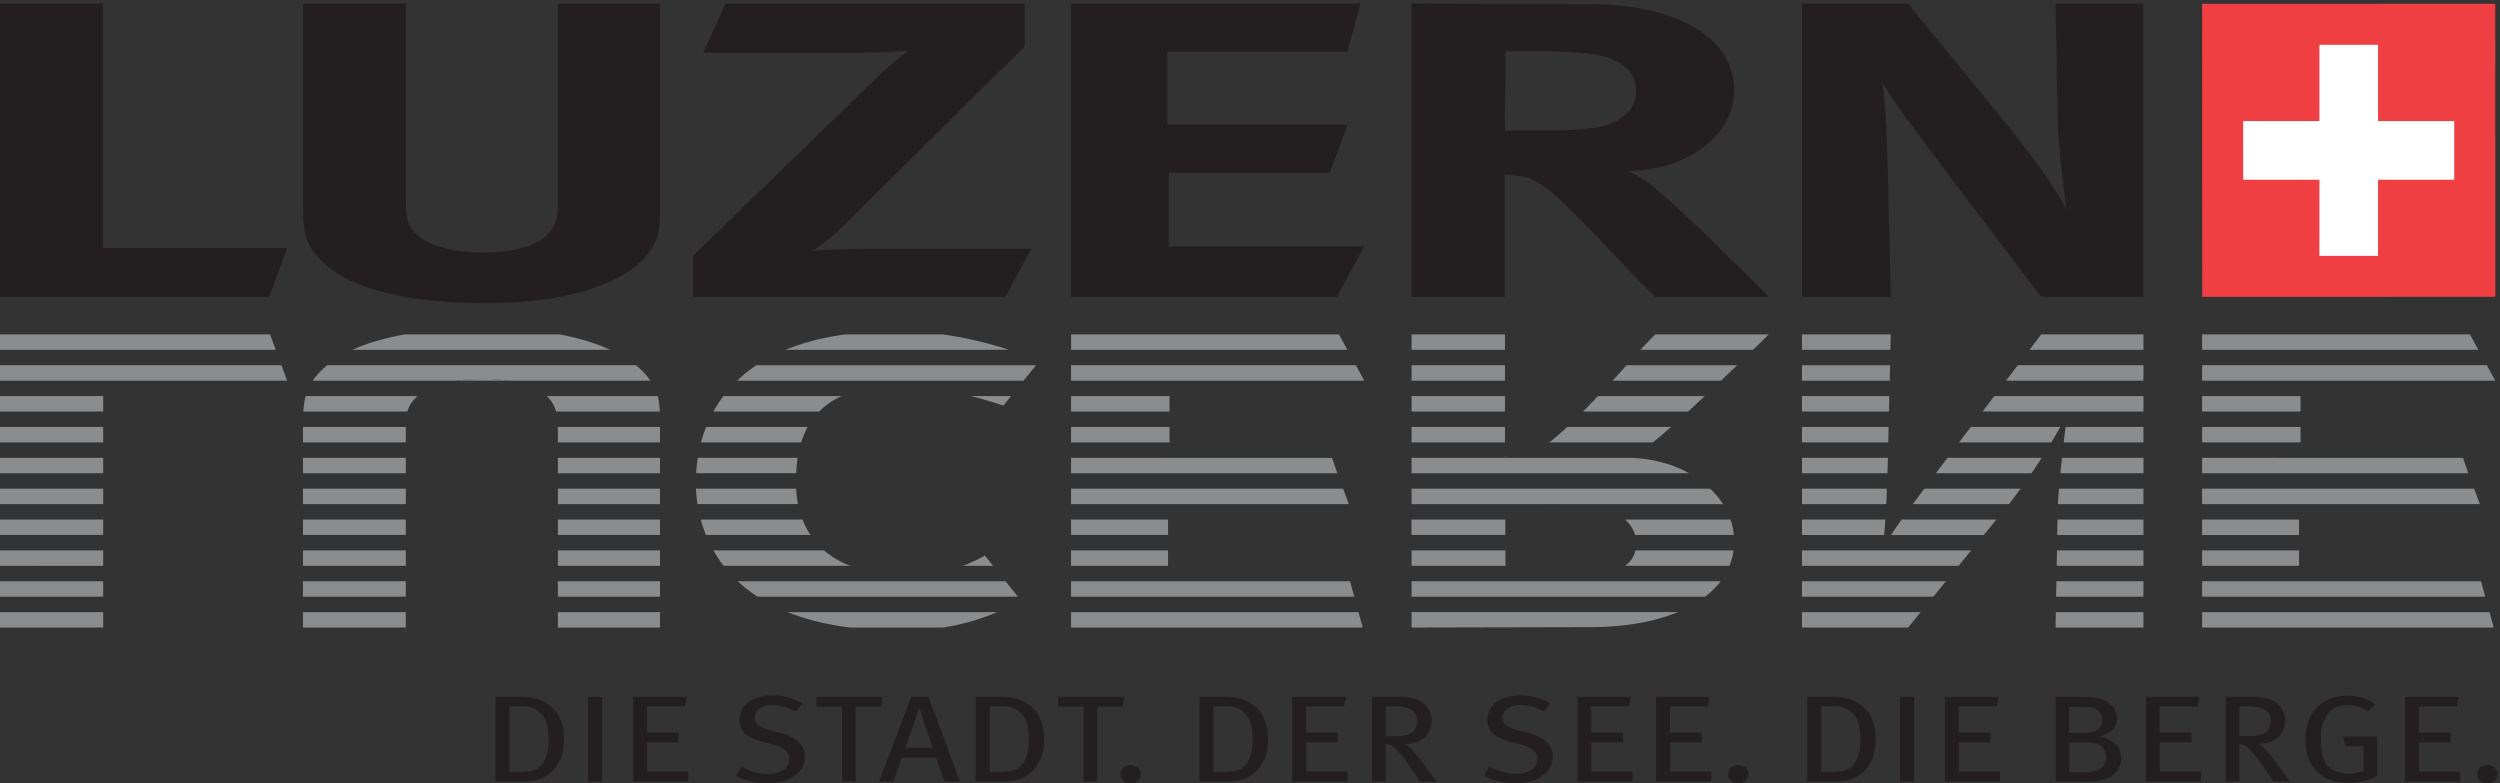 <svg width="100%" height="100%" viewBox="0 0 568 178" version="1.1" xmlns="http://www.w3.org/2000/svg" xml:space="preserve" fill-rule="evenodd" clip-rule="evenodd" stroke-linejoin="round" stroke-miterlimit="1.414"><rect x="0" y="0" width="568" height="178" fill="#333333" stroke="none"/><g fill-rule="nonzero"><path fill="#8a8c8e" d="M243.359 118.037h22.028v3.507h-22.028zm60.493-10.517l-1.22-3.489-59.273-.017v3.506h60.493zm-60.493 17.526h22.028v3.507h-22.028zm0 17.531h66.248l-.956-3.507h-65.292v3.507zm0-52.587h22.357v3.507h-22.357zm62.766-10.516l-1.921-3.505h-60.845v3.505h62.766zm-62.766 31.551v3.508h63.105l-1.304-3.508h-61.801zm66.609-24.538l-1.92-3.507h-64.689v3.507h66.609zm-66.609 45.574v3.506h64.335l-.957-3.506h-63.378zm0-35.059h22.357v3.506h-22.357zm-29.221-21.033h-22.043c-5.318.722-9.82 1.937-13.617 3.505h50.74a86.127 86.127 0 0 0-15.08-3.505zm21.247 7.015h-63.527a31.854 31.854 0 0 0-4.388 3.502l65.073.005 2.842-3.507zm-54.497 28.04h-22.764c.046 1.043.151 2.225.348 3.507l22.838-.002a22.972 22.972 0 0 1-.422-3.505zm1.445 7.011h-23.121a31.203 31.203 0 0 0 1.176 3.507h23.761a18.585 18.585 0 0 1-1.816-3.507zm4.888 7.011h-25.147a29.42 29.42 0 0 0 2.332 3.508h28.796c-2.421-.921-4.391-2.125-5.981-3.508zm-3.704-28.043h-23.076a32.544 32.544 0 0 0-1.165 3.506h22.752c.369-1.18.853-2.362 1.489-3.506zm-2.29 7.008l-22.691.002a36.685 36.685 0 0 0-.376 3.504h22.742c.045-1.088.14-2.272.325-3.506zm45.319 35.06h-47.621c3.941 1.579 8.615 2.799 14.158 3.507h21.171c4.624-.723 8.765-1.973 12.292-3.507zm1.425-46.931l1.74-2.149h-9.035c2.812.734 5.317 1.513 7.295 2.149zm.486 39.92h-60.851a32.388 32.388 0 0 0 4.491 3.506h59.181l-2.821-3.506zm-37.279-42.069h-26.814a29.448 29.448 0 0 0-2.281 3.507h24.053c1.323-1.343 2.979-2.541 5.042-3.507z"/><path d="M409.415.847h24.103l22.271 27.223c5.705 7.094 11.484 14.88 13.768 19.672-.812-5.179-1.881-15.077-2.044-19.672L467.02.847h19.973v66.61h-23.214l-19.402-25.496c-6.198-8.337-14.561-19.133-16.681-23.253.814 5.458 1.068 14.73 1.229 20.286l.652 28.463h-20.162V.847zm-166.055 0h65.721l-2.963 10.932h-40.912V28.3h40.971l-4.035 10.929h-36.604V55.96h44.431l-6.248 11.497H243.36V.847zM0 .847h23.377v55.492h41.856l-4.086 11.118H0V.847zm68.833 0h23.369v43.914c0 4.994.328 6.149 1.961 7.973 2.612 2.976 8.009 4.616 15.532 4.616 9.963 0 15.757-2.885 16.73-7.786.329-1.437.329-2.404.329-5.961V.847h23.204v44.968c0 6.337-.165 7.591-1.797 10.469-2.94 5.294-13.465 12.591-37.979 12.591-17.328 0-29.911-3.071-36.447-8.939-3.756-3.46-4.902-6.142-4.902-12.582V.847zm96.014 0h67.986v9.682l-42.169 41.697c-2.448 2.397-5.877 4.688-5.877 4.688s6.699-.381 11.274-.381H234.3l-5.883 10.924H157.49v-9.385l41.839-40.545c3.107-3.068 7.022-6.04 7.022-6.04s-4.739.485-11.593.485H159.78L164.847.847zm185.811 10.816c5.555 0 10.293.383 12.913.962 5.387 1.241 8.164 4.017 8.164 8.131 0 2.777-1.629 5.169-4.405 6.702-3.109 1.623-7.36 2.203-17.159 2.203h-8.27l.164-17.998h8.593zM320.68 67.457h21.221V39.708c1.795.089 3.614.283 4.766.572 3.916 1.148 7.518 4.308 18.791 16.269 4.416 4.686 6.21 6.505 10.627 10.908h25.793s-20.754-21.051-27.291-25.832c-1.472-1.152-2.454-1.731-4.745-2.778 14.058-.194 24.162-8.422 24.162-18.374 0-11.68-12.648-19.529-32.747-19.529L320.68.847v66.61z" fill="#231f20"/><path d="M502.987 3.533l.019 61.258 61.261-.02-.006-61.259-61.274.021z" fill="#fff"/><path d="M540.292 40.84v17.287l-13.325.005V40.84h-17.316l-.004-13.328h17.32V10.184l13.325-.011v17.339h17.312l.001 13.328h-17.313zM566.922.847l-66.6.023.021 66.586 66.587-.023-.008-66.586z" fill="#ef3f42"/><path d="M341.925 114.509v.026h11.451a197.28 197.28 0 0 0-3.189-.026h-8.262zM109.689 86.083c-2.167 0-4.15.139-5.949.404h11.818c-1.76-.262-3.71-.404-5.869-.404zm133.645 31.956h.098v3.505h-.098zm0-14h.098v3.458h-.098zm0 21.008h.098v3.508h-.098zm0 14.025h.098v3.507h-.098zm0-49.08h.098v3.507h-.098zm0 21.035h.098v3.508h-.098zm0-28.046h.098v3.508h-.098zm0 49.082h.098v3.506h-.098zm0-35.059h.098v3.506h-.098zm207.102-3.507h36.557V89.99h-33.889l-2.668 3.507zm17.682 14.023h18.875v-3.506h-18.515c-.127 1.18-.249 2.359-.36 3.506zm-.566 7.013h19.441v-3.508h-19.194c-.11 1.329-.195 2.525-.247 3.508zm-37.975-38.564h-20.162v3.506h20.082l.08-3.506zm39.297 24.539h18.119v-3.506H469.31c-.143 1.088-.29 2.268-.436 3.506zm-59.459 31.553v3.506h29.838l2.868-3.506h-32.706zm77.578-56.092h-23.216l-2.668 3.506h25.884v-3.506zm-58.16 31.551c.035-1.109.065-2.154.092-3.088l.01-.418h-19.52v3.506h19.418zm.802 14.024h21.088l2.867-3.507h-21.524a138.669 138.669 0 0 0-2.431 3.507zm-20.22-7.011h19.145c.059-1.18.108-2.357.152-3.508h-19.297v3.508zm30.423-7.013h21.711a165.672 165.672 0 0 0 2.326-3.506h-21.407c-.859 1.15-1.742 2.322-2.63 3.506zm-5.227 7.013h21.823a113.814 113.814 0 0 0 2.65-3.508h-21.873a737.932 737.932 0 0 0-2.6 3.508zm-25.196 14.02h35.575l2.866-3.507h-38.441v3.507zm19.921-42.066l.081-3.507h-20.002v3.507h19.921zm57.657 0V82.98H458.44l-2.668 3.507h31.221zm-57.818 7.01l.08-3.507h-19.84v3.507h19.76zm37.975 42.07h19.843v-3.506h-19.78l-.063 3.506zm.127-7.014h19.716v-3.507H467.34l-.063 3.507zm.126-7.009h19.59v-3.507h-19.527l-.063 3.507zm-57.988-3.507v3.507h18.659c.107-1.11.2-2.291.282-3.507h-18.941zm57.671 21.034l-.063 3.506h19.97v-3.506h-19.907zm-1.023-38.563a111.055 111.055 0 0 0 2.044-3.506h-20.339l-2.668 3.506h20.963zm-56.648 38.563v3.506h24.104l2.867-3.506h-26.971zm0-38.563h19.6l.08-3.506h-19.68v3.506zM61.353 75.969H0v3.505h62.647l-1.294-3.505zM0 111.027h23.449v3.508H0zm0 21.037h23.449v3.506H0zm0-7.014h23.449v3.507H0zm0 14.021h23.449v3.507H0zM63.94 82.98H0v3.506h65.233L63.94 82.98zM0 118.039h23.449v3.505H0zm0-14.023h23.449v3.506H0zm0-7.012h23.449v3.506H0zm0-7.014h23.449v3.507H0zm68.834 21.035h23.369v3.508H68.834zm0 14.021h23.369v3.507H68.834z" fill="#8a8c8e"/><path d="M109.689 86.083c2.159 0 4.109.142 5.869.404h32.201c-.739-1.126-1.813-2.323-3.283-3.507H74.354c-.205.169-.422.333-.617.507-1.116 1.029-1.997 1.989-2.691 3h32.694c1.799-.265 3.782-.404 5.949-.404zm-40.855 17.931h23.369v3.506H68.834zm57.919 28.047h23.205v3.506h-23.205zm-34.55-33.39c0-.612.005-1.164.016-1.669H68.834v3.506h23.369v-1.837zm-23.369 19.366h23.369v3.507H68.834zm0 21.034h23.369v3.506H68.834zm57.919 0h23.205v3.506h-23.205zm-57.919-7.01h23.369v3.506H68.834zm69.823-52.587c-3.045-1.396-6.86-2.624-11.566-3.505H92.033c-4.626.82-8.628 1.991-11.947 3.505h58.571zm-11.904 45.572h23.205v3.507h-23.205zm0-7.009h23.205v3.507h-23.205zM94.164 90.694c.214-.245.455-.477.707-.704H69.446c-.273 1.027-.443 2.177-.531 3.507h23.654c.286-1.144.776-1.889 1.595-2.803zm55.267-.704H124.22c1.065 1 1.767 2.176 2.108 3.507h23.569c-.065-1.497-.2-2.561-.466-3.507zm-22.678 21.035h23.205v3.508h-23.205zm0-7.011h23.205v3.506h-23.205zm23.205-6.403l-.001-.609h-23.216c.012.727.012 1.625.012 2.819v.687h23.205v-2.897zm170.753-7.62h21.214v3.507h-21.214zm70.219 42.072h-70.219v3.506h66.7c1.38-1.066 2.555-2.237 3.519-3.506zm-70.219-49.082h21.214v3.506h-21.214zm62.836 10.517a508.781 508.781 0 0 0 3.77-3.507h-24.25a291.326 291.326 0 0 1-3.405 3.507h23.885zm-17.167-7.011h24.639a917.18 917.18 0 0 0 3.656-3.506h-25.118c-.952 1.068-1.967 2.2-3.177 3.506zm5.192 38.562c-.326 1.458-1.115 2.6-2.361 3.507h23.72c.452-1.118.771-2.288.937-3.507h-22.296zm-29.647-10.514v-.026h8.262c1.138 0 2.194.01 3.189.026h38.08a19.267 19.267 0 0 0-2.891-3.508h-67.854v3.508h21.214zm-21.214 10.514v3.507h21.346l-.033-3.507h-21.313zm-.032-7.01v3.505h21.345l-.033-3.505h-21.312zm52.034-38.563h25.581a920.975 920.975 0 0 0 3.582-3.506h-25.787a118.852 118.852 0 0 0-3.376 3.506zm-52.002 28.046h63.069c-3.757-2.083-8.369-3.373-13.524-3.506h-49.545v3.506zm54.821-7.012c1.141-.9 2.553-2.103 4.136-3.506h-23.592c-1.58 1.484-2.909 2.626-4.07 3.506h23.526zm-54.821-3.506h21.214v3.506h-21.214zm50.771 24.542h22.452a15.121 15.121 0 0 0-.769-3.507h-23.94c1.11.994 1.881 2.186 2.257 3.507zm-50.771 21.032l40.559-.093c7.911 0 14.66-1.223 19.946-3.414h-60.505v3.507zm0-66.608h21.214v3.506h-21.214zm21.214 27.688v.05c.26-.013.514-.033.772-.05h-.772zM223.76 126.221a32.012 32.012 0 0 1-5.027 2.333h6.903l-1.876-2.333zm276.561-8.184h22.027v3.507h-22.027zm60.492-10.517l-1.221-3.489-59.271-.017v3.506h60.492zm-60.492 17.526h22.027v3.507h-22.027zm0 17.531h66.247l-.956-3.507h-65.291v3.507zm0-52.587h22.355v3.507h-22.355zm62.764-10.515l-1.92-3.506h-60.844v3.506h62.764zm-62.764 31.55v3.507h63.104l-1.305-3.507h-61.799zm66.608-24.538l-1.921-3.508h-64.687v3.508h66.608zm-66.608 45.574v3.506h64.334l-.957-3.506h-63.377zm0-35.059h22.355v3.506h-22.355z" fill="#8a8c8e"/><path d="M122.988 162.181c-1.234-1.344-2.533-1.708-4.71-1.708h-2.533v14.924h2.469c2.565 0 4.222-.588 5.228-2.156.813-1.289 1.203-3.024 1.203-4.928 0-2.689-.326-4.676-1.657-6.132zm2.696 12.824c-1.559 1.68-3.638 2.604-7.536 2.604h-5.586v-19.292h5.197c3.865 0 6.334.756 8.38 3.192 1.332 1.596 1.98 3.808 1.98 6.468 0 3.136-.941 5.432-2.435 7.028zm7.957-16.688h3.183v19.292h-3.183zm10.2 19.292v-19.292h12.18l-.422 2.212h-8.607v5.88h7.21v2.268h-7.178v6.608h9.355v2.324h-12.538zm30.597.364c-2.567 0-5.036-.561-7.211-1.708l1.234-2.072c1.949 1.036 3.8 1.595 6.041 1.595 2.924 0 4.84-1.288 4.84-3.359 0-1.568-1.202-2.66-3.703-3.276l-2.338-.588c-3.378-.84-5.295-2.24-5.295-4.985 0-3.332 2.988-5.599 7.406-5.599 2.468 0 4.872.616 6.853 1.82l-1.397 1.903c-2.078-1.091-3.475-1.511-5.326-1.511-2.501 0-4.061 1.12-4.061 2.912 0 1.372.91 2.156 3.314 2.771l2.631.673c2.988.756 5.456 2.436 5.456 5.432 0 2.687-2.566 5.992-8.444 5.992zm25.786-17.416h-5.814v17.052h-3.086v-17.052h-5.814v-2.24h15.039l-.325 2.24zm8.734.42h-.195c-.325 1.092-2.696 8.008-3.085 8.932h6.301c-.39-.896-2.729-7.812-3.021-8.932zm5.684 16.632l-1.981-5.46h-7.763l-1.949 5.46h-3.248l7.341-19.321h3.897l7.211 19.321h-3.508zm17.442-15.428c-1.234-1.344-2.533-1.708-4.71-1.708h-2.533v14.924h2.469c2.565 0 4.221-.588 5.228-2.156.813-1.289 1.202-3.024 1.202-4.928 0-2.689-.325-4.676-1.656-6.132zm2.695 12.824c-1.558 1.68-3.637 2.604-7.535 2.604h-5.587v-19.292h5.197c3.866 0 6.334.756 8.38 3.192 1.332 1.596 1.982 3.808 1.982 6.468 0 3.136-.943 5.432-2.437 7.028zm20.303-14.448h-5.813v17.052h-3.086v-17.052h-5.815v-2.24h15.039l-.325 2.24zm4.094 15.344c0 1.148-.976 2.099-2.308 2.099-1.33 0-2.305-.951-2.305-2.099 0-1.149.975-2.1 2.305-2.1 1.332 0 2.308.951 2.308 2.1zm23.774-13.72c-1.234-1.344-2.534-1.708-4.71-1.708h-2.533v14.924h2.469c2.565 0 4.221-.588 5.228-2.156.812-1.289 1.203-3.024 1.203-4.928 0-2.689-.326-4.676-1.657-6.132zm2.696 12.824c-1.559 1.68-3.638 2.604-7.536 2.604h-5.587v-19.292h5.198c3.865 0 6.333.756 8.38 3.192 1.332 1.596 1.981 3.808 1.981 6.468 0 3.136-.942 5.432-2.436 7.028zm7.957 2.604v-19.292h12.182l-.424 2.212h-8.606v5.88h7.209v2.268h-7.177v6.608h9.355v2.324h-12.539zm26.307-16.716c-.651-.224-1.561-.364-2.729-.364h-2.34v6.719h2.178c1.981 0 3.084-.279 3.865-.923.682-.56 1.104-1.484 1.104-2.604 0-1.344-.844-2.408-2.078-2.828zm2.662 16.716c-.649-1.092-.942-1.54-1.852-2.857-1.72-2.464-2.273-3.275-3.865-4.815-.584-.561-1.07-.84-2.014-.868v8.54h-3.117v-19.292h6.268c2.664 0 4.222.532 5.295 1.4 1.007.812 1.982 2.1 1.982 3.976 0 2.996-2.242 5.404-5.977 5.292 1.04.728 1.559 1.343 1.948 1.792a45.26 45.26 0 0 1 1.885 2.38c.974 1.316 2.792 3.836 3.248 4.452h-3.801zm21.795.364c-2.567 0-5.035-.561-7.211-1.708l1.234-2.072c1.949 1.036 3.799 1.595 6.041 1.595 2.924 0 4.84-1.288 4.84-3.359 0-1.568-1.203-2.66-3.703-3.276l-2.338-.588c-3.379-.84-5.295-2.24-5.295-4.985 0-3.332 2.988-5.599 7.406-5.599 2.467 0 4.871.616 6.852 1.82l-1.397 1.903c-2.078-1.091-3.474-1.511-5.326-1.511-2.5 0-4.06 1.12-4.06 2.912 0 1.372.91 2.156 3.314 2.771l2.631.673c2.988.756 5.455 2.436 5.455 5.432 0 2.687-2.564 5.992-8.443 5.992zm13.996-.364v-19.292h12.179l-.421 2.212h-8.608v5.88h7.211v2.268h-7.178v6.608h9.354v2.324h-12.537zm17.898 0v-19.292h12.18l-.422 2.212h-8.607v5.88h7.211v2.268h-7.178v6.608h9.353v2.324h-12.537zm20.983-1.708c0 1.148-.975 2.099-2.307 2.099-1.332 0-2.307-.951-2.307-2.099 0-1.149.975-2.1 2.307-2.1 1.332 0 2.307.951 2.307 2.1zm23.775-13.72c-1.234-1.344-2.535-1.708-4.711-1.708h-2.533v14.924h2.469c2.566 0 4.222-.588 5.228-2.156.813-1.289 1.203-3.024 1.203-4.928 0-2.689-.326-4.676-1.656-6.132zm2.695 12.824c-1.558 1.68-3.638 2.604-7.535 2.604h-5.588v-19.292h5.198c3.865 0 6.334.756 8.38 3.192 1.332 1.596 1.981 3.808 1.981 6.468 0 3.136-.942 5.432-2.436 7.028zm7.957-16.688h3.184v19.292h-3.184zm10.202 19.292v-19.292h12.179l-.422 2.212h-8.607v5.88h7.211v2.268h-7.178v6.608h9.354v2.324h-12.537zm34.201-8.737c-.584-.111-1.235-.168-2.338-.168h-3.606v6.721h4.416c1.852 0 3.932-.952 3.932-3.416 0-1.568-1.008-2.856-2.404-3.137zm-.651-8.091c-.519-.14-1.136-.197-2.273-.197h-3.053v5.881h3.541c1.981 0 2.662-.308 3.313-1.064.422-.504.65-1.233.65-1.876 0-1.344-.877-2.408-2.178-2.744zm1.983 16.52c-1.008.224-2.371.308-3.541.308h-6.821v-19.292h4.743c3.767 0 4.773.084 6.171.728 1.981.896 3.02 2.268 3.02 4.031 0 2.017-1.332 3.557-4.061 4.256 3.379.645 5.002 2.465 5.002 4.985 0 2.688-1.916 4.396-4.513 4.984zm10.131.308v-19.292h12.181l-.424 2.212h-8.605v5.88h7.209v2.268h-7.178v6.608h9.356v2.324h-12.539zm26.306-16.716c-.648-.224-1.559-.364-2.728-.364h-2.338v6.719h2.176c1.982 0 3.086-.279 3.865-.923.682-.56 1.103-1.484 1.103-2.604 0-1.344-.843-2.408-2.078-2.828zm2.664 16.716c-.65-1.092-.942-1.54-1.851-2.857-1.721-2.464-2.274-3.275-3.865-4.815-.584-.561-1.073-.84-2.014-.868v8.54h-3.119v-19.292h6.269c2.664 0 4.223.532 5.295 1.4 1.006.812 1.981 2.1 1.981 3.976 0 2.996-2.242 5.404-5.977 5.292 1.039.728 1.558 1.343 1.949 1.792a45.796 45.796 0 0 1 1.885 2.38c.973 1.316 2.793 3.836 3.247 4.452h-3.8zm16.951.28c-2.988 0-5.357-.868-7.08-2.604-1.787-1.792-2.597-4.06-2.597-7.224 0-3.864 1.299-6.525 3.865-8.344 1.623-1.148 3.41-1.652 5.619-1.652 2.436 0 4.578.616 6.332 1.931l-1.492 1.681c-1.658-1.036-3.055-1.456-4.775-1.456-2.145 0-3.832.728-4.807 2.464-1.039 1.848-1.234 3.22-1.234 5.516 0 2.66.55 4.648 1.591 5.824.975 1.092 2.891 1.736 4.807 1.736 1.266 0 2.402-.28 3.313-.728v-5.488h-4.125l-.52-2.213h7.73v9.017c-1.818.979-4.255 1.54-6.627 1.54zm12.959-.28v-19.292h12.18l-.422 2.212h-8.607v5.88h7.211v2.268h-7.178v6.608h9.354v2.324h-12.538zm20.983-1.708c0 1.148-.975 2.099-2.307 2.099-1.33 0-2.304-.951-2.304-2.099 0-1.149.974-2.1 2.304-2.1 1.332 0 2.307.951 2.307 2.1z" fill="#231f20"/></g></svg>